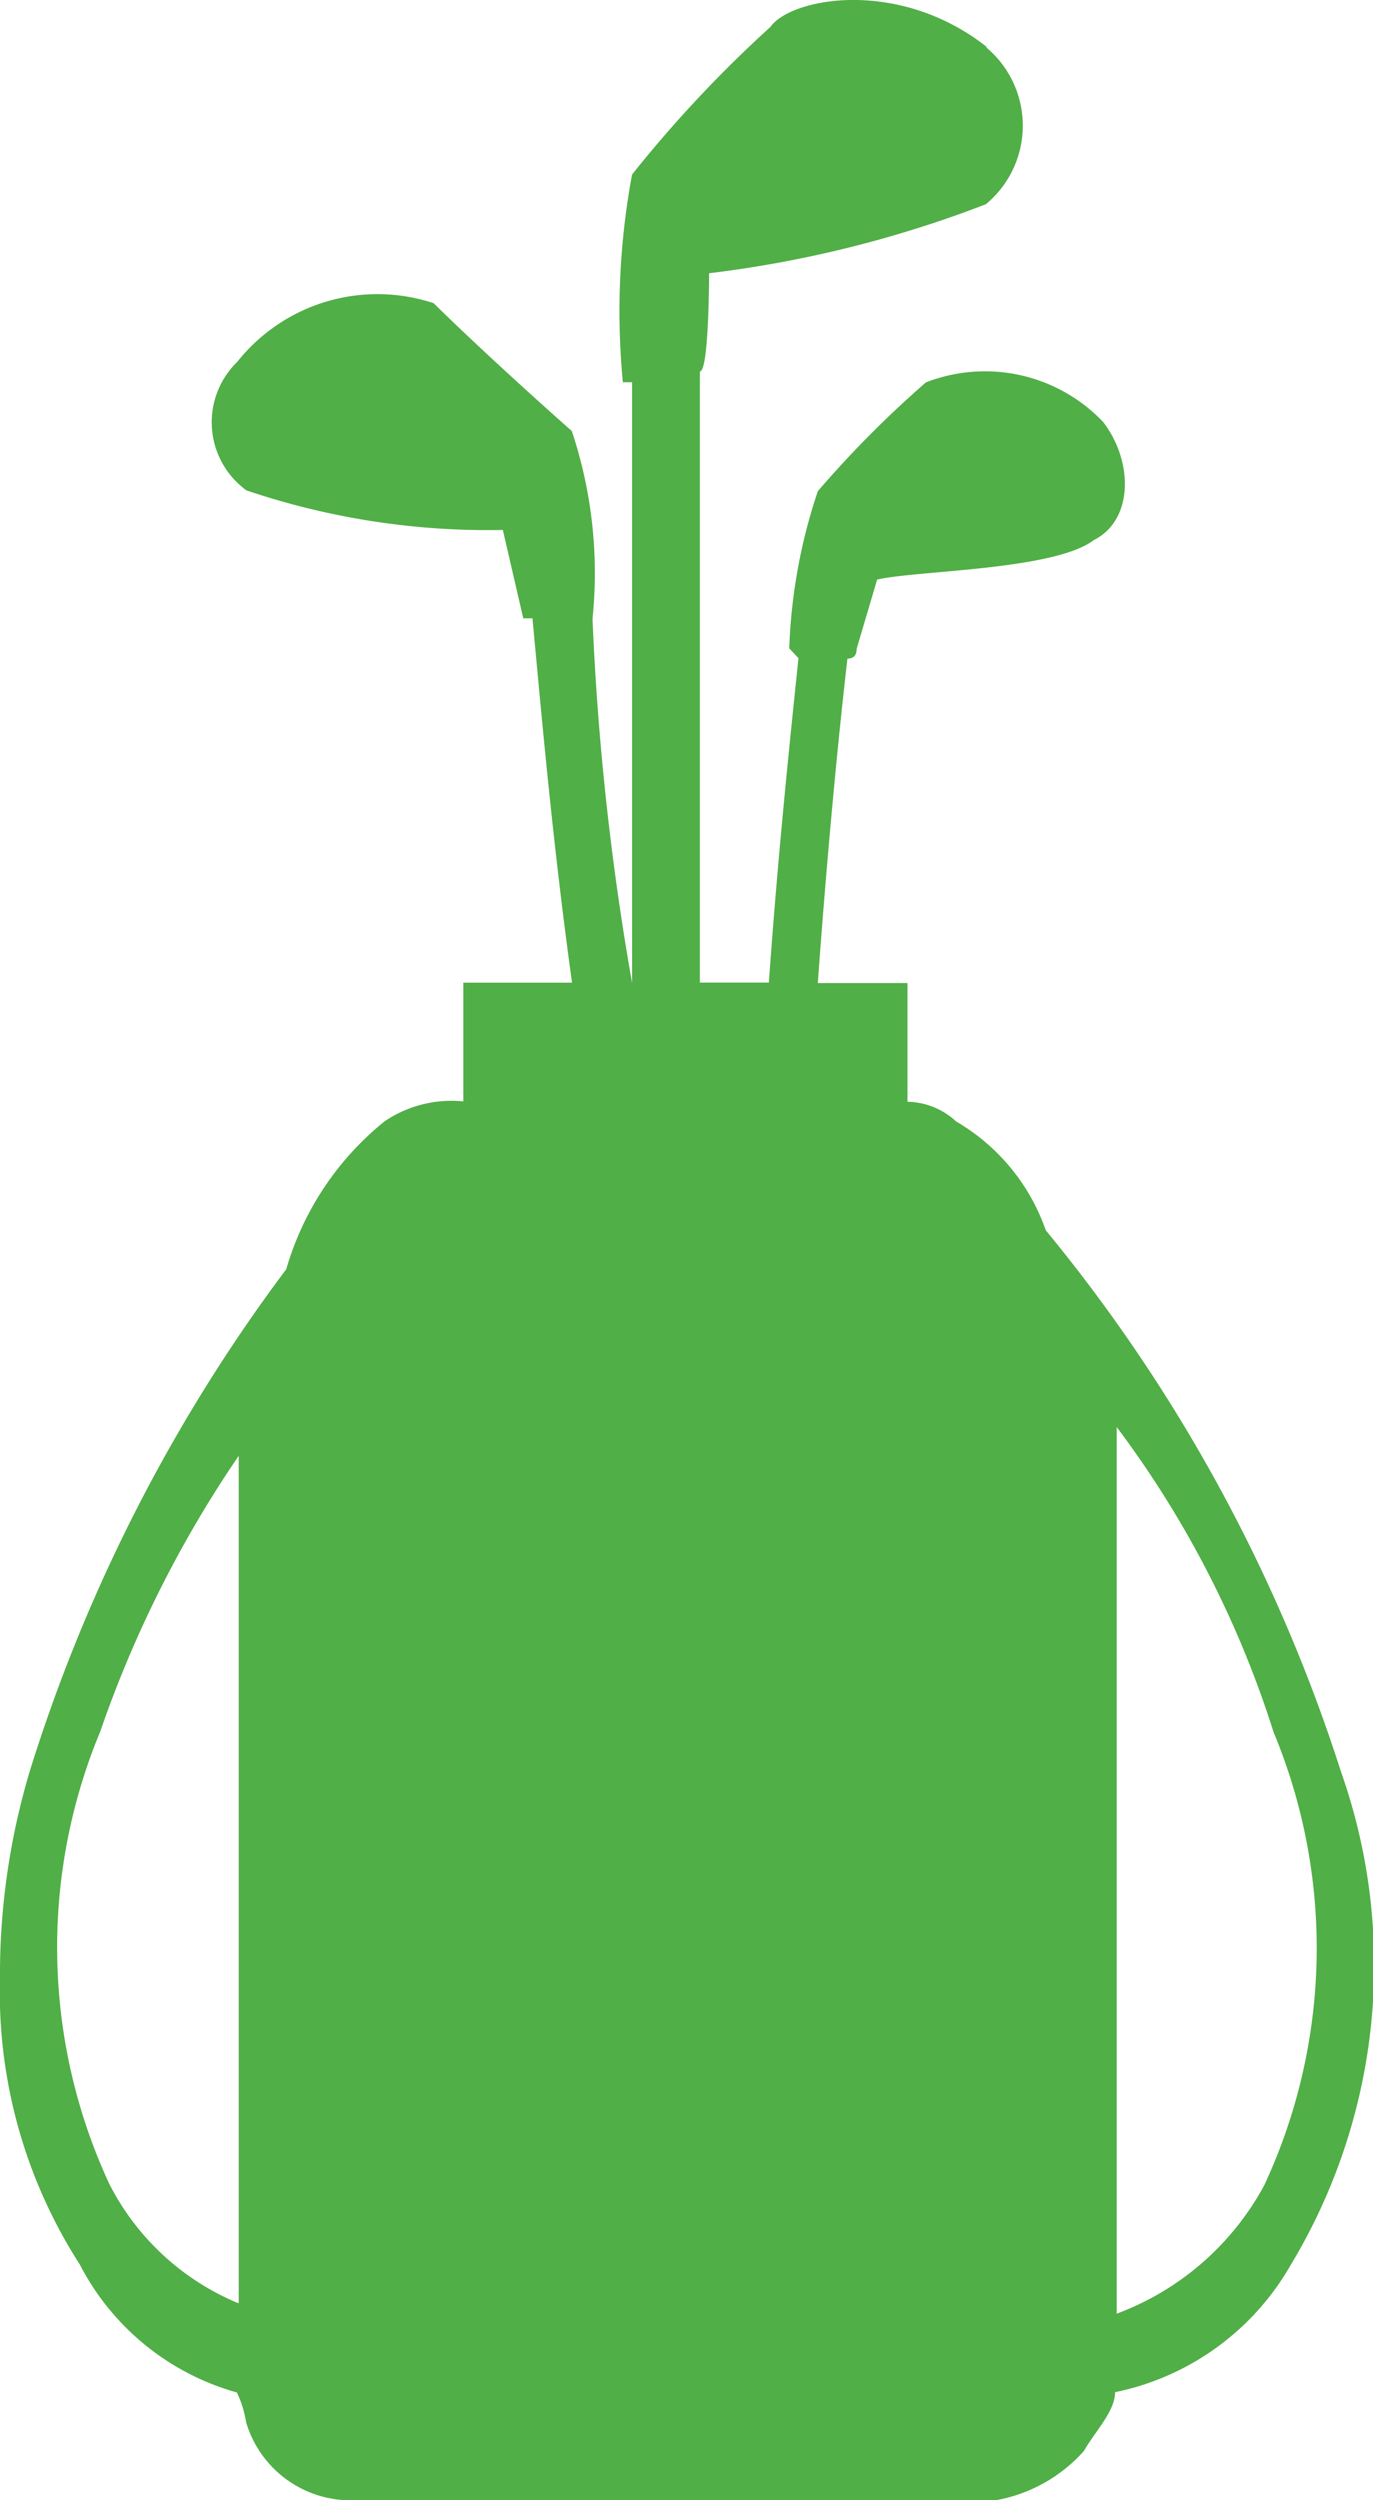 <svg xmlns="http://www.w3.org/2000/svg" width="19.233" height="35" viewBox="0 0 19.233 35">
  <path id="icon_e-01" data-name="icon e-01" d="M13.82.663C12.583-.317,11.07-.03,10.783.376A17.64,17.64,0,0,0,8.844,2.443a10.455,10.455,0,0,0-.129,2.908h.129v8.409h0a38.57,38.57,0,0,1-.554-5.1h0A6.28,6.28,0,0,0,8,6.034S6.9,5.065,6.064,4.244a2.509,2.509,0,0,0-2.75.821,1.178,1.178,0,0,0,.129,1.8,10.581,10.581,0,0,0,3.591.554L7.32,8.656h.129c.129,1.385.287,3.176.554,5.1H6.48v1.662a1.67,1.67,0,0,0-1.1.277A4.13,4.13,0,0,0,4,17.767,23.2,23.2,0,0,0,.405,24.8a9.95,9.95,0,0,0-.415,2.76v.129A7.04,7.04,0,0,0,1.108,31.7a3.552,3.552,0,0,0,2.2,1.791,1.468,1.468,0,0,1,.129.415A1.528,1.528,0,0,0,4.956,35h8.982a2.159,2.159,0,0,0,1.237-.692c.158-.277.435-.554.435-.821A3.686,3.686,0,0,0,18.074,31.7a8.123,8.123,0,0,0,.7-6.9,22.889,22.889,0,0,0-4.135-7.578A2.843,2.843,0,0,0,13.385,15.7a1.031,1.031,0,0,0-.683-.277V13.761H11.446c.129-1.791.287-3.443.415-4.541q.129,0,.129-.138l.287-.969c.554-.129,2.483-.129,3.037-.554.554-.277.554-1.1.129-1.652a2.286,2.286,0,0,0-2.483-.554,14.885,14.885,0,0,0-1.514,1.523,7.717,7.717,0,0,0-.4,2.2l.129.138c-.129,1.237-.287,2.75-.415,4.541H9.794V5.2c.129,0,.129-1.375.129-1.375A16.129,16.129,0,0,0,13.8,2.859a1.428,1.428,0,0,0,0-2.2h0Zm-10.5,32.27v0Zm12.306,0v0ZM3.324,32.24a3.557,3.557,0,0,1-1.8-1.662,7.865,7.865,0,0,1-.129-6.341,16.218,16.218,0,0,1,1.939-3.858V32.24h0ZM15.63,19.973a14.271,14.271,0,0,1,2.2,4.274,7.865,7.865,0,0,1-.129,6.341,3.892,3.892,0,0,1-2.068,1.8V19.973Z" transform="translate(0.01)" fill="#50af46" fill-rule="evenodd"/>
</svg>
